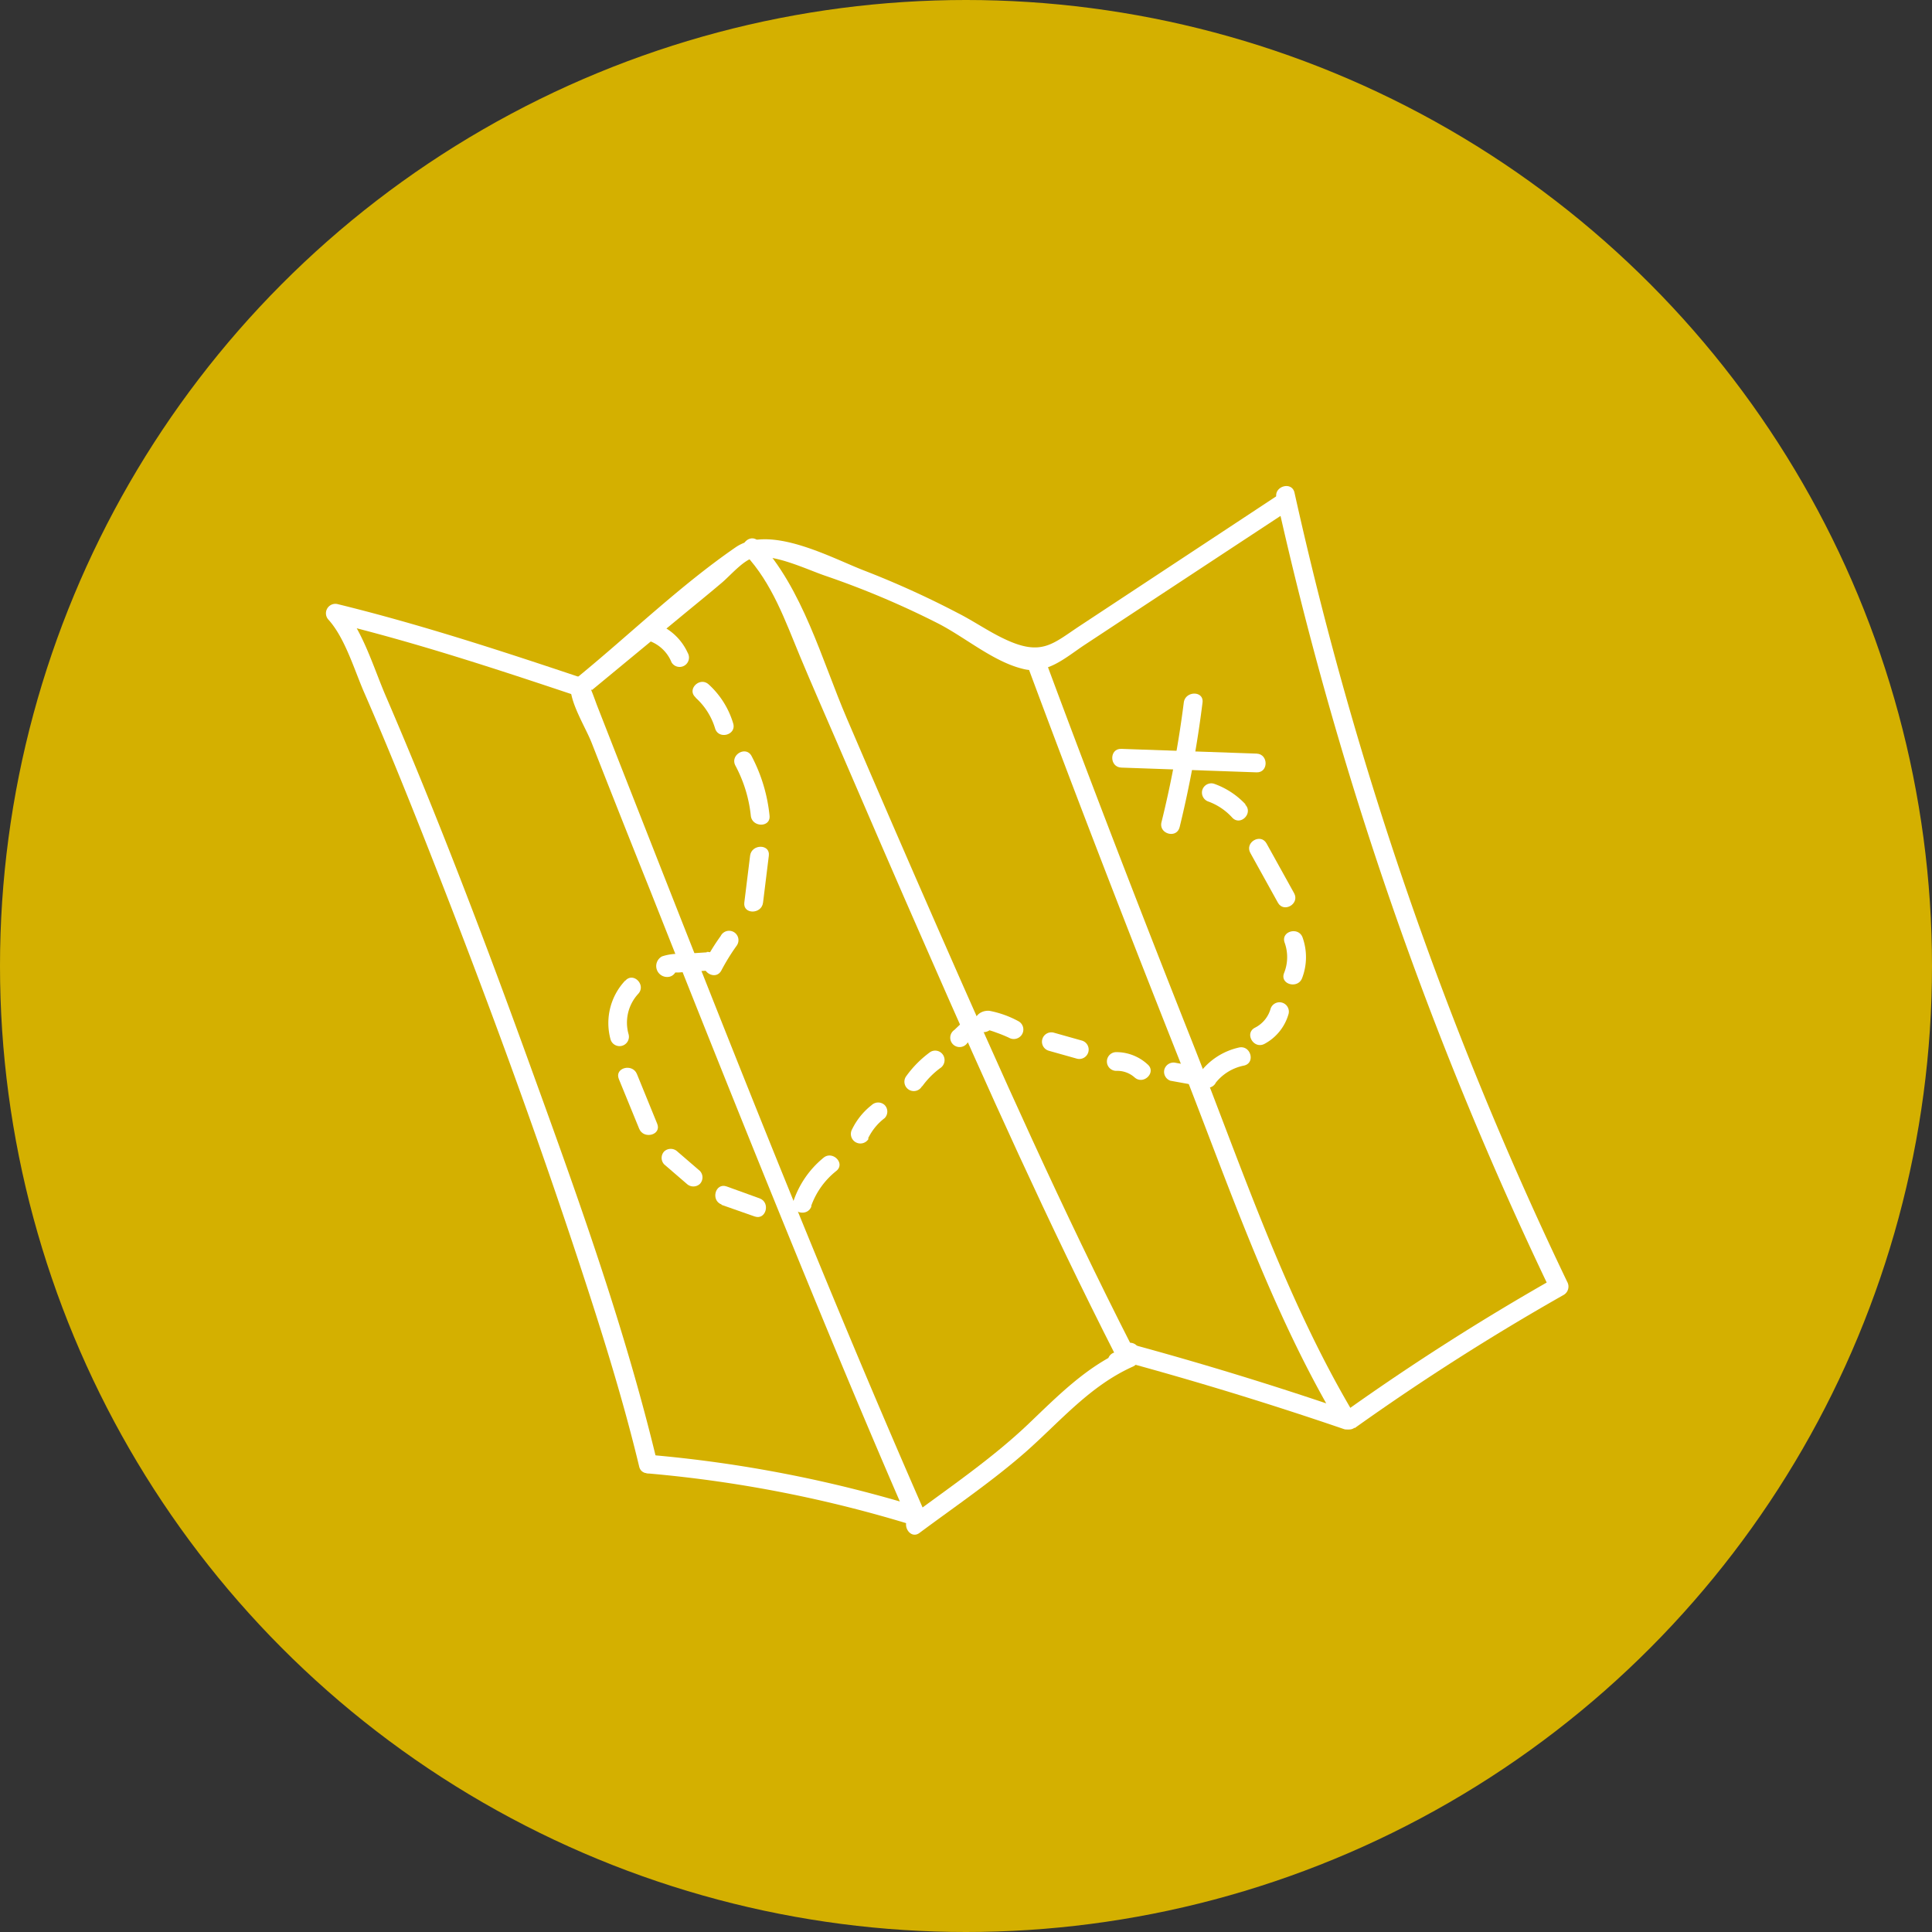 <?xml version="1.0" encoding="UTF-8"?> <svg xmlns="http://www.w3.org/2000/svg" viewBox="0 0 297 297"><rect x="0" y="0" width="297" height="297" fill="#333333" stroke="none"/><defs><style>.cls-1{fill:#d4b000;}.cls-2{fill:#fff;}</style></defs><g id="Layer_2" data-name="Layer 2"><g id="Layer_1-2" data-name="Layer 1"><circle class="cls-1" cx="148.5" cy="148.5" r="148.5"></circle><path class="cls-2" d="M101,224.69c-4.9-20.47-12.09-40.46-19.26-60.22-7-19.36-14.33-38.65-22.47-57.55-1.86-4.33-3.54-10.1-6.75-13.68l-1.41,2.41c12.77,3.1,25.19,7.19,37.64,11.36,1.76.58,2.52-2.2.76-2.78C77.1,100.07,64.68,96,51.91,92.87a1.45,1.45,0,0,0-1.4,2.41c2.57,2.86,4,7.84,5.54,11.33,3.59,8.23,6.94,16.57,10.22,24.92,8.25,21,16.06,42.17,23.09,63.6,3.28,10,6.44,20.08,8.9,30.32.43,1.8,3.21,1,2.77-.76Z"></path><path class="cls-2" d="M91,106.08l13.32-11c2.22-1.84,4.47-3.65,6.67-5.52,1.29-1.1,3.19-3.33,4.76-3.79,2.86-.84,8.27,1.76,11,2.7a134.09,134.09,0,0,1,17.4,7.34c4.17,2.12,8.52,5.89,13.05,7,3.7,1,6.69-1.8,9.56-3.69q15.72-10.36,31.46-20.71c1.54-1,.1-3.51-1.45-2.49L166.11,96.14c-4.29,2.82-5.94,4.82-11.69,2.09-2.47-1.16-4.78-2.78-7.2-4a140.88,140.88,0,0,0-14.55-6.59c-5.1-2-14.44-7.09-19.62-3.48C104.58,90,96.87,97.48,88.91,104c-1.43,1.18.62,3.21,2,2Z"></path><path class="cls-2" d="M99.65,226.51a195.72,195.72,0,0,1,40.83,8c1.32.41,2.1-1.05,1.63-2.12C125.39,194.24,110.23,155.41,95,116.67l-3.21-8.2c-.24-.62-1.2-3.38-1.21-2.85a1.44,1.44,0,0,0-2.88,0c0,2.56,2.36,6.28,3.26,8.59q4.45,11.36,9,22.7c8.54,21.58,17.16,43.12,26,64.58,4.46,10.81,9,21.6,13.67,32.32l1.63-2.12a199.76,199.76,0,0,0-41.6-8.06c-1.85-.16-1.84,2.72,0,2.88Z"></path><path class="cls-2" d="M173.72,209.3a1.44,1.44,0,0,0,0-2.88,1.44,1.44,0,0,0,0,2.88Z"></path><path class="cls-2" d="M114.56,85.24c4.15,4.43,6.15,10.19,8.44,15.7,1.82,4.36,3.73,8.69,5.59,13,4.59,10.65,9.18,21.29,13.85,31.9C151.7,167,161.13,188,171.6,208.57c.84,1.65,3.32.2,2.48-1.45-10.71-21-20.35-42.62-29.83-64.23q-7.11-16.2-14.07-32.45c-3.86-9-6.78-20-13.58-27.24-1.28-1.35-3.31.69-2,2Z"></path><path class="cls-2" d="M141.35,235.65c5.5-4.09,11.27-8,16.41-12.52,5.3-4.7,9.82-10.11,16.42-13.06,1.51-.67.42-3-1.11-2.63l-1.81.49a1.44,1.44,0,0,0,.77,2.77l1.8-.48-1.11-2.64c-5.81,2.6-10.1,7-14.65,11.34-5.58,5.3-12,9.66-18.18,14.24-1.47,1.09,0,3.59,1.46,2.49Z"></path><path class="cls-2" d="M172.46,209.23q17.26,4.68,34.2,10.48a1.45,1.45,0,0,0,1.62-2.11c-10.75-18-17.47-38.42-25.16-57.83s-15.23-38.91-22.5-58.5c-.64-1.73-3.42-1-2.78.76,7.49,20.18,15.27,40.25,23.2,60.26,7.55,19.05,14.2,39.11,24.76,56.76l1.62-2.11q-16.92-5.82-34.2-10.49a1.44,1.44,0,0,0-.76,2.78Z"></path><path class="cls-2" d="M208.25,219.54a367.94,367.94,0,0,1,32.15-20.49,1.48,1.48,0,0,0,.52-2A562.15,562.15,0,0,1,199,75.74c-.4-1.81-3.18-1-2.78.76a565.42,565.42,0,0,0,42.19,122l.52-2a370.31,370.31,0,0,0-32.15,20.49c-1.5,1.07-.06,3.57,1.45,2.49Z"></path><path class="cls-2" d="M99.65,98.47a5.81,5.81,0,0,1,3.58,3.34,1.44,1.44,0,0,0,2.49-1.45,8.62,8.62,0,0,0-5.3-4.67c-1.77-.57-2.53,2.21-.77,2.78Z"></path><path class="cls-2" d="M106.93,107.25a10.34,10.34,0,0,1,3,4.73c.54,1.77,3.32,1,2.78-.77a13.19,13.19,0,0,0-3.77-6c-1.37-1.24-3.41.79-2,2Z"></path><path class="cls-2" d="M113.05,117.69a20.92,20.92,0,0,1,2.37,7.7c.19,1.83,3.07,1.85,2.88,0a25,25,0,0,0-2.76-9.16c-.87-1.64-3.35-.18-2.49,1.46Z"></path><path class="cls-2" d="M115.31,131.54l-.89,7.22c-.22,1.83,2.66,1.82,2.88,0l.89-7.22c.23-1.83-2.65-1.82-2.88,0Z"></path><path class="cls-2" d="M110.79,143.89a31.7,31.7,0,0,0-2.39,3.85c-.86,1.63,1.62,3.09,2.49,1.45a32.41,32.41,0,0,1,2.38-3.85,1.44,1.44,0,1,0-2.48-1.45Z"></path><path class="cls-2" d="M108.65,146.4l-3.87.25a7.87,7.87,0,0,0-3,.37,1.68,1.68,0,0,0,1.18,3.12,1.44,1.44,0,0,0-.77-2.78l-.16,0,1.4.37-.15-.14.42,1v-.2l-.72,1.24c.24-.18,1.05-.12,1.31-.13l1.45-.1,2.9-.18c1.84-.12,1.85-3,0-2.88Z"></path><path class="cls-2" d="M96.09,150.76a9.53,9.53,0,0,0-2.24,9,1.44,1.44,0,0,0,2.78-.77,6.53,6.53,0,0,1,1.49-6.22c1.25-1.37-.78-3.41-2-2Z"></path><path class="cls-2" d="M95.13,165.87l3.13,7.65c.69,1.69,3.48.95,2.77-.77l-3.12-7.65c-.7-1.69-3.48-.95-2.78.77Z"></path><path class="cls-2" d="M102.11,179l3.48,3a1.48,1.48,0,0,0,2,0,1.45,1.45,0,0,0,0-2l-3.48-3a1.48,1.48,0,0,0-2,0,1.45,1.45,0,0,0,0,2Z"></path><path class="cls-2" d="M110.9,185.21,116,187c1.75.63,2.5-2.15.77-2.78l-5.06-1.83c-1.75-.63-2.5,2.16-.77,2.78Z"></path><path class="cls-2" d="M124.7,185.39a12,12,0,0,1,3.87-5.39c1.44-1.17-.61-3.2-2-2a14.68,14.68,0,0,0-4.6,6.66c-.61,1.76,2.17,2.51,2.77.77Z"></path><path class="cls-2" d="M133.45,175a8.59,8.59,0,0,1,2.55-3.12,1.44,1.44,0,0,0,0-2,1.46,1.46,0,0,0-2,0,10.6,10.6,0,0,0-3,3.7,1.47,1.47,0,0,0,.52,2,1.46,1.46,0,0,0,2-.51Z"></path><path class="cls-2" d="M141.77,167a12.76,12.76,0,0,1,2.72-2.77,1.48,1.48,0,0,0,.52-2,1.44,1.44,0,0,0-2-.51,16.45,16.45,0,0,0-3.75,3.79,1.44,1.44,0,1,0,2.48,1.46Z"></path><path class="cls-2" d="M148.71,160.33l1.48-1.41a1.45,1.45,0,0,0,0-2,1.46,1.46,0,0,0-2,0l-1.48,1.41a1.44,1.44,0,1,0,2,2Z"></path><path class="cls-2" d="M152.55,156.59l-.06-.12.14,1.11,0-.12-.37.63c-.63.06-.76.13-.41.21l.48.15c.32.1.63.21.95.33q.93.33,1.83.75a1.48,1.48,0,0,0,2-.52,1.45,1.45,0,0,0-.51-2,15.27,15.27,0,0,0-4.5-1.62c-1.49-.13-2.83,1.14-2,2.63s3.36.18,2.48-1.46Z"></path><path class="cls-2" d="M161.23,161.53l4.3,1.21a1.44,1.44,0,0,0,.77-2.78L162,158.75a1.44,1.44,0,0,0-.76,2.78Z"></path><path class="cls-2" d="M171.64,164.62a4,4,0,0,1,2.77,1c1.38,1.24,3.42-.79,2-2a7.09,7.09,0,0,0-4.81-1.88,1.44,1.44,0,0,0,0,2.88Z"></path><path class="cls-2" d="M180,166.15l2.6.47a1.49,1.49,0,0,0,1.77-1,1.46,1.46,0,0,0-1-1.77l-2.6-.46a1.47,1.47,0,0,0-1.77,1,1.45,1.45,0,0,0,1,1.77Z"></path><path class="cls-2" d="M186.84,166.51a7.35,7.35,0,0,1,4.39-2.7c1.81-.4,1.05-3.17-.76-2.78a10.32,10.32,0,0,0-6.11,4,1.45,1.45,0,0,0,.51,2,1.47,1.47,0,0,0,2-.52Z"></path><path class="cls-2" d="M194.37,160.48a7.53,7.53,0,0,0,3.73-4.66,1.44,1.44,0,0,0-2.77-.77,4.68,4.68,0,0,1-2.42,2.94c-1.64.86-.19,3.34,1.46,2.49Z"></path><path class="cls-2" d="M200.17,150.36a9,9,0,0,0,.08-6.22c-.6-1.74-3.38-1-2.77.76a6.57,6.57,0,0,1-.09,4.7c-.66,1.73,2.13,2.48,2.78.76Z"></path><path class="cls-2" d="M198.94,137.31l-4.24-7.65c-.9-1.62-3.39-.17-2.49,1.46l4.24,7.65c.9,1.62,3.39.17,2.49-1.46Z"></path><path class="cls-2" d="M191.47,123.65a12.13,12.13,0,0,0-4.88-3.18,1.45,1.45,0,0,0-1.77,1,1.46,1.46,0,0,0,1,1.77,9.26,9.26,0,0,1,3.6,2.44c1.26,1.37,3.29-.67,2-2Z"></path><path class="cls-2" d="M181.33,127.2A166.54,166.54,0,0,0,184.86,108c.23-1.84-2.65-1.82-2.88,0a159.75,159.75,0,0,1-3.43,18.4c-.44,1.8,2.33,2.57,2.78.77Z"></path><path class="cls-2" d="M172.37,118l20.8.73c1.85.07,1.85-2.81,0-2.88l-20.8-.73c-1.85-.07-1.85,2.81,0,2.88Z"></path></g></g></svg> 